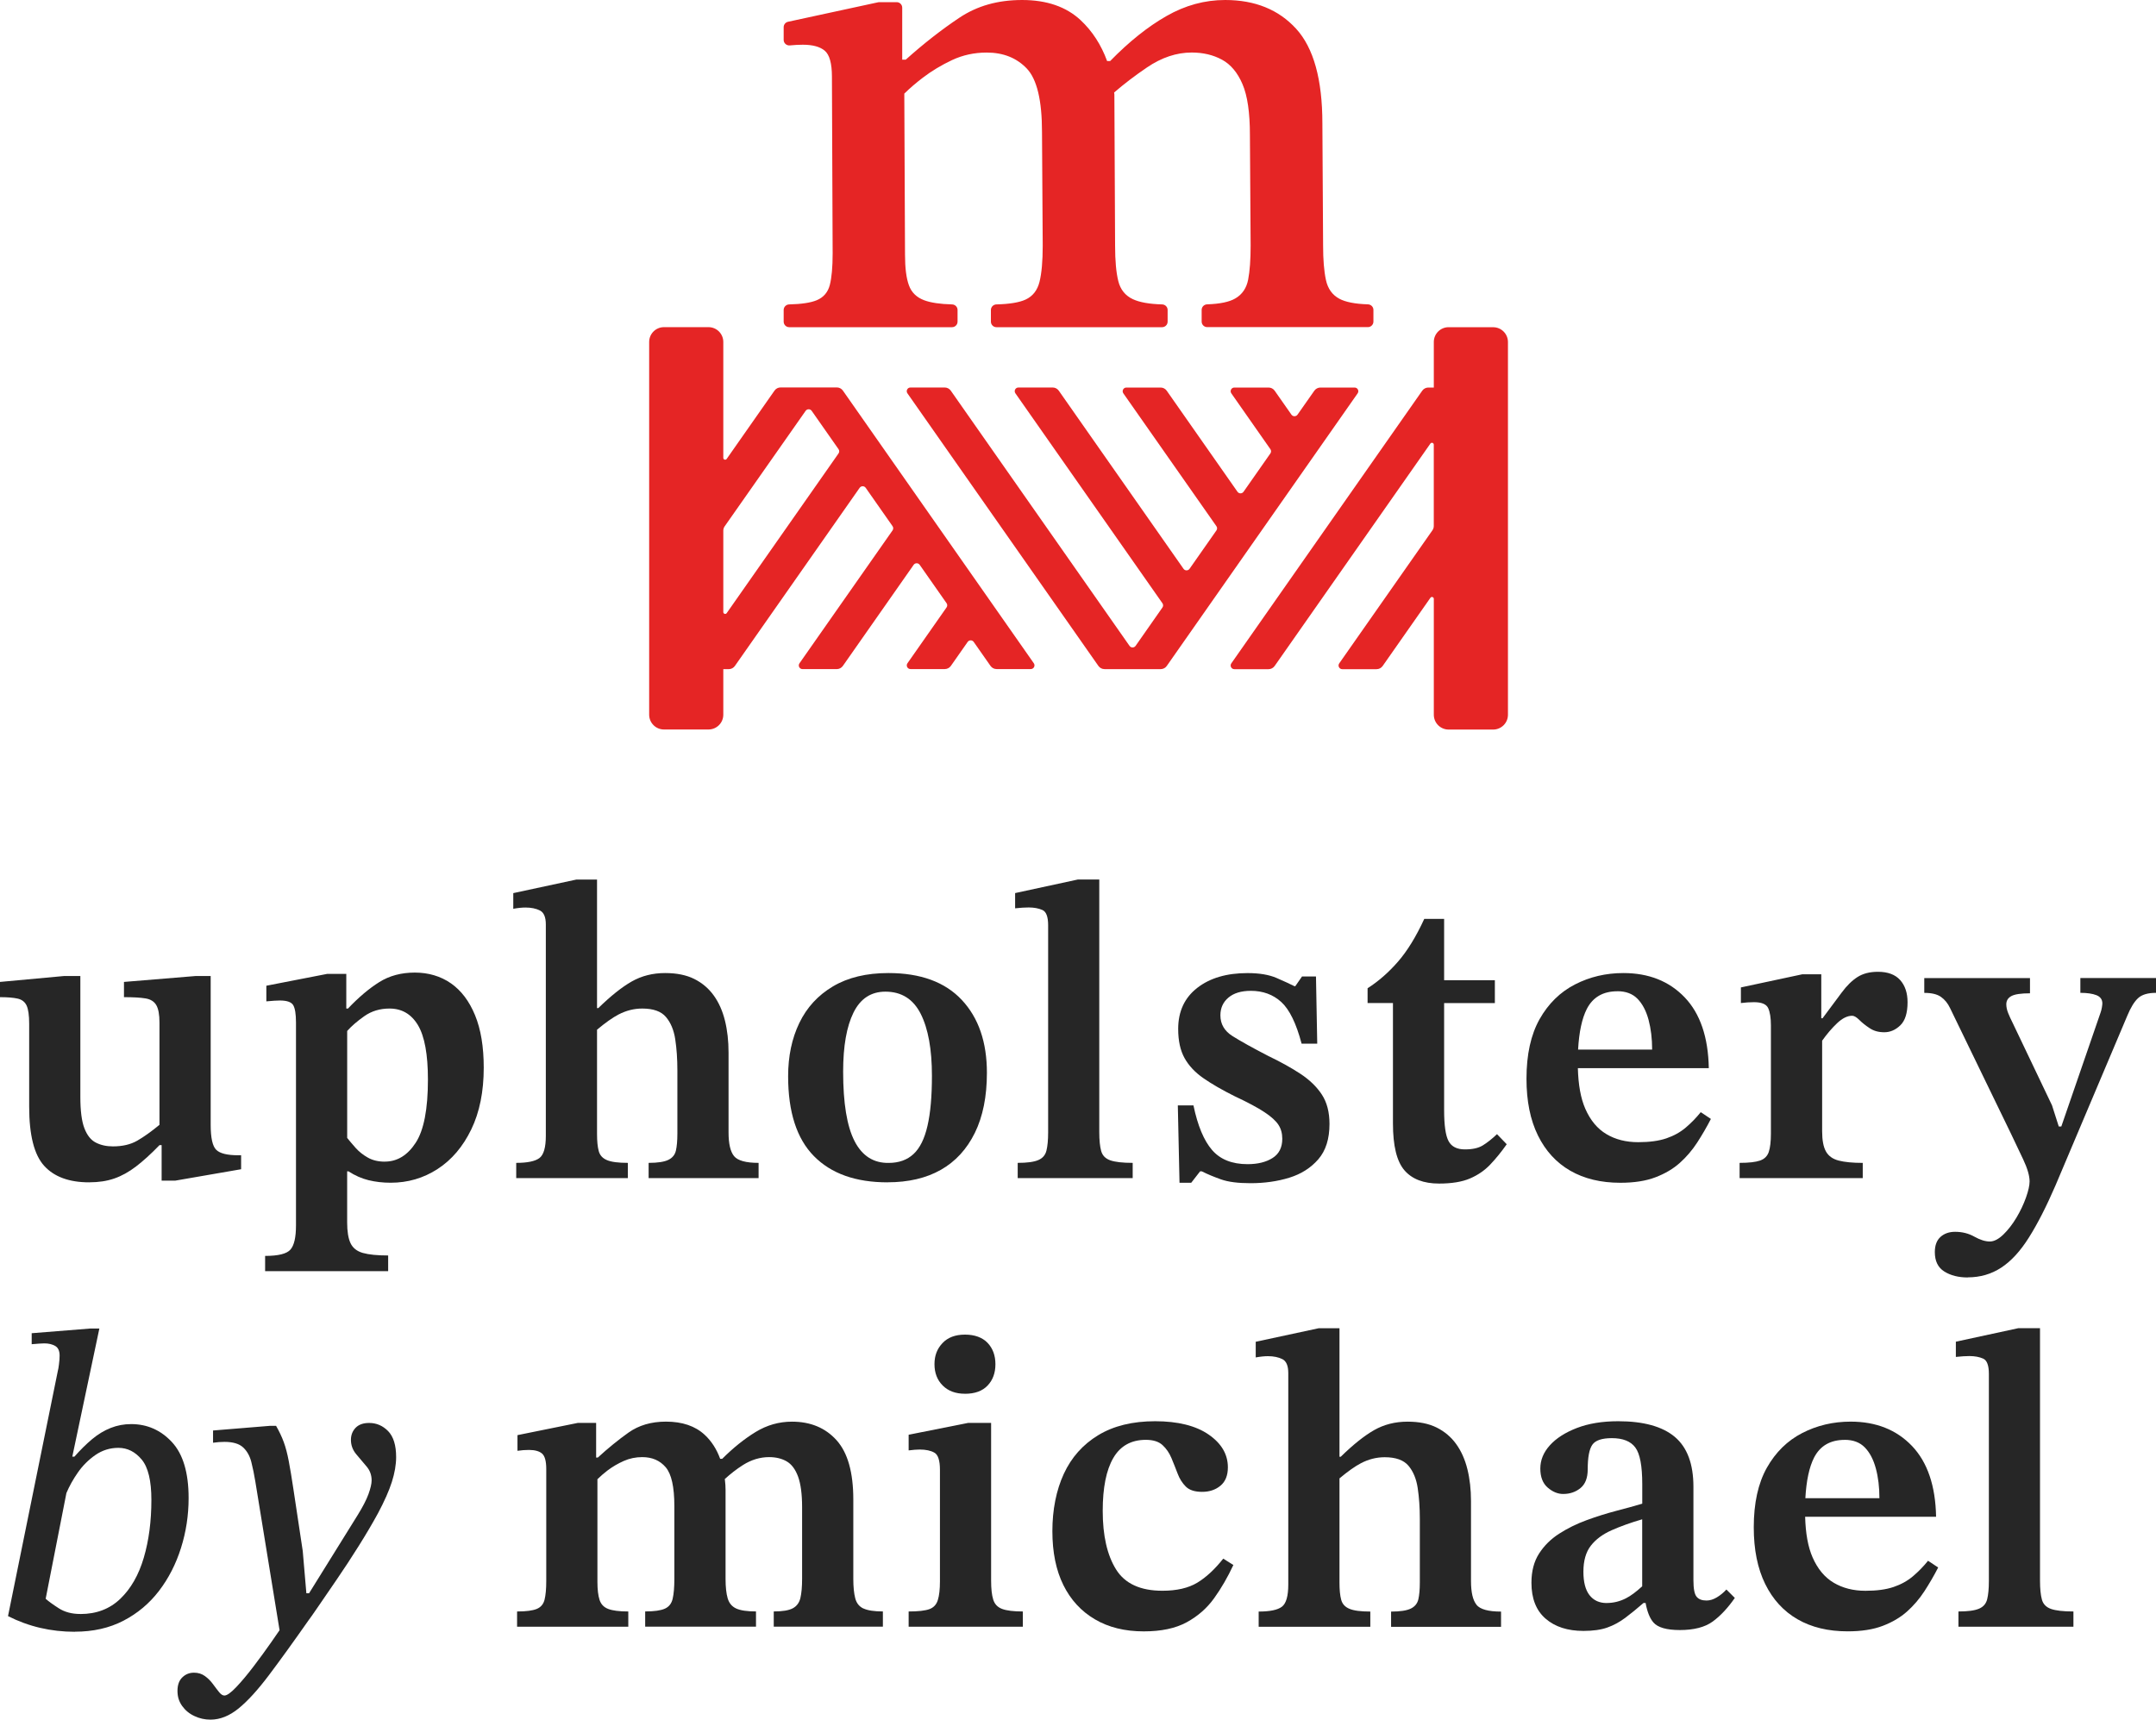 <?xml version="1.0" encoding="UTF-8"?>
<svg id="LOGO_x5F_Secondary_x5F_FullColor" xmlns="http://www.w3.org/2000/svg" version="1.1" viewBox="0 0 600 478.73">
  <!-- Generator: Adobe Illustrator 29.0.1, SVG Export Plug-In . SVG Version: 2.1.0 Build 192)  -->
  <defs>
    <style>
      .st0 {
        fill: #262626;
      }

      .st1 {
        fill: #e52525;
      }
    </style>
  </defs>
  <g>
    <path class="st0" d="M24.83,329.13c-5.57,0-9.75-1.53-12.53-4.59-2.79-3.06-4.18-8.55-4.18-16.48v-23.07c0-2.35-.24-4.04-.71-5.06-.47-1.02-1.3-1.67-2.47-1.94-1.18-.27-2.83-.41-4.94-.41v-4.24l17.89-1.65h4.47v33.66c0,3.84.37,6.75,1.12,8.71s1.8,3.3,3.18,4c1.37.71,2.96,1.06,4.77,1.06,2.67,0,4.92-.53,6.77-1.59,1.84-1.06,3.9-2.53,6.18-4.41v-28.48c0-2.2-.29-3.81-.88-4.83s-1.59-1.65-3-1.88c-1.41-.24-3.41-.35-6-.35v-4.24l20.01-1.65h4.12v41.43c0,3.61.51,5.93,1.53,6.94,1.02,1.02,3.06,1.53,6.12,1.53h.82v3.89l-18.36,3.18h-3.76v-9.89h-.59c-2.35,2.43-4.53,4.41-6.53,5.94s-4.02,2.65-6.06,3.35c-2.04.71-4.35,1.06-6.94,1.06h-.03Z"/>
    <path class="st0" d="M108.03,353.85h-34.25v-4.24c3.69,0,6.04-.59,7.06-1.77s1.53-3.41,1.53-6.71v-56.49c0-2.35-.26-3.96-.77-4.83-.51-.86-1.75-1.3-3.71-1.3-.79,0-2.04.08-3.77.24v-4.35l16.95-3.3h5.3v9.65h.47c2.98-3.14,5.88-5.59,8.71-7.36,2.82-1.77,6.12-2.65,9.89-2.65s7.2,1,10.06,3c2.86,2,5.1,4.96,6.71,8.89,1.61,3.92,2.41,8.79,2.41,14.59,0,6.67-1.16,12.4-3.47,17.18-2.32,4.79-5.43,8.46-9.36,11.01-3.92,2.55-8.28,3.83-13.06,3.83-2.2,0-4.26-.24-6.18-.71s-3.78-1.3-5.59-2.47h-.35v14.24c0,2.51.31,4.43.94,5.77.63,1.33,1.77,2.24,3.41,2.71,1.65.47,4,.71,7.06.71v4.36h0ZM107.09,323.36c3.45,0,6.32-1.75,8.59-5.24,2.28-3.49,3.41-9.36,3.41-17.6,0-6.98-.92-12.02-2.76-15.12-1.85-3.1-4.49-4.65-7.94-4.65-2.67,0-5,.71-7,2.12s-3.59,2.79-4.77,4.12v29.78c.63.79,1.41,1.71,2.35,2.77.94,1.06,2.08,1.96,3.41,2.71s2.9,1.12,4.71,1.12h0Z"/>
    <path class="st0" d="M204.28,321.83c-1.02-1.25-1.53-3.45-1.53-6.59v-22.24c0-3.22-.33-6.18-1-8.89-.67-2.71-1.71-5.04-3.12-7-1.41-1.96-3.22-3.49-5.41-4.59-2.2-1.1-4.9-1.65-8.12-1.65-3.45,0-6.55.79-9.3,2.35-2.75,1.57-5.85,4.04-9.3,7.41h-.35v-35.78h-5.77l-17.54,3.77v4.36c1.33-.24,2.47-.35,3.41-.35,1.57,0,2.9.27,4,.82s1.65,1.85,1.65,3.88v58.85c0,3.22-.59,5.28-1.77,6.18-1.18.9-3.34,1.35-6.47,1.35v4.24h31.07v-4.24c-2.67,0-4.61-.25-5.82-.77-1.22-.51-1.98-1.35-2.29-2.53-.32-1.18-.47-2.75-.47-4.71v-29.06c2.3-1.93,4.31-3.36,6-4.24,2.12-1.1,4.31-1.65,6.59-1.65,3.06,0,5.26.78,6.59,2.35s2.2,3.65,2.59,6.24.59,5.45.59,8.59v17.65c0,1.96-.14,3.53-.41,4.71s-.98,2.04-2.12,2.59-2.96.83-5.47.83v4.24h30.6v-4.24c-3.53,0-5.81-.63-6.83-1.88h0Z"/>
    <path class="st0" d="M246.99,329.13c-8.87,0-15.69-2.43-20.48-7.3-4.79-4.86-7.18-12.28-7.18-22.24,0-5.57,1.04-10.51,3.12-14.83,2.08-4.32,5.2-7.71,9.36-10.18s9.3-3.71,15.42-3.71c8.94,0,15.75,2.49,20.42,7.47s7,11.75,7,20.3c0,6.59-1.12,12.16-3.35,16.71-2.24,4.55-5.4,7.99-9.47,10.3-4.08,2.31-9.02,3.47-14.83,3.47h-.01ZM247.34,323.72c2.82,0,5.12-.83,6.89-2.47,1.77-1.65,3.06-4.25,3.88-7.83.83-3.57,1.24-8.22,1.24-13.95,0-7.37-1.04-13.12-3.12-17.24-2.08-4.12-5.35-6.18-9.83-6.18-4,0-6.96,1.94-8.88,5.83-1.92,3.88-2.88,9.36-2.88,16.42,0,8.79,1.06,15.24,3.18,19.36,2.12,4.12,5.3,6.14,9.53,6.06h0Z"/>
    <path class="st0" d="M315.23,327.95h-32.01v-4.24c2.59,0,4.49-.25,5.71-.77,1.22-.51,1.98-1.39,2.29-2.65.31-1.25.47-2.94.47-5.06v-57.67c0-2.35-.53-3.77-1.59-4.24s-2.34-.71-3.83-.71c-1.02,0-2.28.08-3.77.24v-4.24l17.42-3.77h6v70.27c0,2.28.18,4.04.53,5.3.35,1.26,1.2,2.12,2.53,2.59s3.41.71,6.24.71v4.24h0Z"/>
    <path class="st0" d="M328.25,329.25l-.47-21.54h4.35c1.18,5.65,2.9,9.79,5.18,12.42,2.27,2.63,5.57,3.94,9.88,3.94,2.83,0,5.14-.57,6.95-1.71,1.8-1.14,2.71-2.92,2.71-5.35,0-1.49-.35-2.79-1.06-3.88-.71-1.1-2-2.28-3.89-3.53-1.88-1.25-4.67-2.74-8.36-4.47-3.45-1.72-6.34-3.39-8.65-5-2.32-1.61-4.06-3.47-5.24-5.59s-1.77-4.83-1.77-8.12c0-4.86,1.77-8.67,5.3-11.42s8.2-4.12,14-4.12c3.3,0,5.98.45,8.06,1.35s3.75,1.67,5,2.3h.23l1.88-2.71h3.88l.35,18.71h-4.35c-1.49-5.65-3.38-9.51-5.65-11.59-2.28-2.08-5.1-3.12-8.47-3.12-2.67,0-4.75.63-6.24,1.88-1.49,1.26-2.24,2.9-2.24,4.94,0,2.43,1.12,4.36,3.36,5.77s5.55,3.26,9.94,5.53c3.45,1.65,6.45,3.32,9,5,2.55,1.69,4.53,3.61,5.94,5.77s2.12,4.88,2.12,8.18c0,4.16-1.04,7.43-3.12,9.83s-4.77,4.1-8.06,5.12c-3.3,1.02-6.91,1.53-10.83,1.53-3.45,0-6.18-.35-8.18-1.06s-3.78-1.45-5.35-2.24h-.47l-2.47,3.18h-3.3.04,0Z"/>
    <path class="st0" d="M416.6,315.71l2.71,2.82c-1.49,2.12-3.02,4-4.59,5.65s-3.45,2.94-5.65,3.88c-2.2.94-5.06,1.41-8.59,1.41-4.31,0-7.53-1.24-9.65-3.71s-3.18-6.81-3.18-13v-33.54h-7.06v-4.12c3.06-1.96,5.88-4.43,8.47-7.41s5.02-6.94,7.3-11.89h5.53v17.07h14.12v6.36h-14.12v29.78c0,4.24.41,7.12,1.24,8.65.82,1.53,2.33,2.3,4.53,2.3s3.78-.37,5-1.12,2.53-1.78,3.94-3.12h0Z"/>
    <path class="st0" d="M473.31,309.59c-1.26,1.57-2.65,3-4.18,4.3s-3.34,2.3-5.41,3c-2.08.71-4.69,1.06-7.83,1.06-3.37,0-6.32-.74-8.83-2.24-2.51-1.49-4.47-3.84-5.88-7.06-1.28-2.92-1.95-6.71-2.07-11.3h36.44c-.16-8.63-2.4-15.2-6.71-19.71-4.32-4.51-10-6.77-17.07-6.77-4.87,0-9.36,1.06-13.48,3.18-4.12,2.12-7.39,5.34-9.83,9.65-2.43,4.32-3.65,9.85-3.65,16.59,0,6.2,1.06,11.46,3.18,15.77,2.12,4.32,5.12,7.59,9,9.83,3.89,2.24,8.53,3.36,13.95,3.36,3.84,0,7.1-.51,9.77-1.53,2.67-1.02,4.92-2.35,6.77-4,1.84-1.65,3.45-3.53,4.83-5.65,1.37-2.12,2.65-4.31,3.82-6.59l-2.82-1.88h0ZM450.13,275.93c2.35,0,4.22.71,5.59,2.12s2.39,3.35,3.06,5.83c.66,2.47,1,5.24,1,8.3h-20.61c.27-4.87,1.07-8.65,2.42-11.3,1.69-3.3,4.53-4.94,8.53-4.94h.01Z"/>
    <path class="st0" d="M518.37,327.95h-34.25v-4.24c2.59,0,4.49-.22,5.71-.65s2.02-1.24,2.41-2.41c.39-1.18.59-2.86.59-5.06v-30.13c0-2.12-.25-3.73-.76-4.83-.51-1.1-1.82-1.65-3.94-1.65-1.18,0-2.4.08-3.65.24v-4.35l17.07-3.65h5.3v12.24h.35c2.12-2.83,3.89-5.2,5.3-7.12,1.41-1.92,2.88-3.37,4.41-4.35,1.53-.98,3.43-1.47,5.71-1.47,2.75,0,4.81.77,6.18,2.3s2.06,3.59,2.06,6.18c0,2.98-.67,5.12-2,6.41-1.34,1.3-2.83,1.94-4.47,1.94s-2.92-.37-4.06-1.12-2.1-1.51-2.88-2.29-1.45-1.18-2-1.18c-1.33,0-2.73.69-4.18,2.06s-2.84,3-4.18,4.88v25.19c0,2.51.35,4.39,1.06,5.65.71,1.26,1.88,2.1,3.53,2.53s3.89.65,6.71.65v4.24h-.02Z"/>
    <path class="st0" d="M547.63,355.61c-2.59,0-4.77-.55-6.53-1.65-1.77-1.1-2.65-2.9-2.65-5.41,0-1.88.53-3.29,1.59-4.24,1.06-.94,2.41-1.41,4.06-1.41,1.96,0,3.75.45,5.35,1.35,1.61.9,3.04,1.35,4.3,1.35,1.18,0,2.43-.65,3.77-1.94,1.33-1.29,2.55-2.87,3.65-4.71,1.1-1.85,1.98-3.71,2.65-5.59.66-1.88,1-3.37,1-4.47,0-1.57-.59-3.61-1.77-6.12s-2.32-4.9-3.41-7.18l-16.95-34.96c-.63-1.33-1.47-2.37-2.53-3.12-1.06-.75-2.61-1.12-4.65-1.12v-4.12h29.42v4.24c-2.51,0-4.24.26-5.18.77-.94.51-1.41,1.28-1.41,2.29,0,.79.18,1.61.53,2.47.35.86.76,1.77,1.24,2.71l10.95,22.95,1.88,5.88h.71l10.95-31.78c.16-.47.28-.94.35-1.41s.12-.82.12-1.06c0-1.1-.55-1.86-1.65-2.3-1.1-.43-2.59-.65-4.47-.65v-4.12h21.07v4.12c-2.28,0-3.94.49-5,1.47s-2.06,2.61-3,4.88l-20.01,47.31c-2.51,5.81-4.96,10.61-7.36,14.42-2.39,3.81-4.96,6.61-7.71,8.41-2.75,1.8-5.85,2.71-9.3,2.71v.03h-.01Z"/>
    <path class="st0" d="M20.83,454.24c-6.67,0-12.87-1.45-18.6-4.36l13.89-68.38c.08-.24.18-.8.29-1.71.12-.9.18-1.71.18-2.41,0-1.33-.41-2.24-1.24-2.71-.82-.47-1.82-.71-3-.71-.63,0-1.81.08-3.53.23v-3.06l16.24-1.3h2.59l-7.53,35.66h.59c1.65-1.88,3.3-3.51,4.94-4.88,1.65-1.37,3.37-2.41,5.18-3.12,1.8-.71,3.69-1.06,5.65-1.06,4.47,0,8.26,1.67,11.36,5,3.1,3.34,4.65,8.53,4.65,15.59,0,4.79-.71,9.42-2.12,13.89s-3.45,8.46-6.12,11.95c-2.67,3.49-5.96,6.26-9.89,8.3-3.93,2.04-8.44,3.06-13.54,3.06v.02h0ZM22.36,449.3c4.47,0,8.18-1.41,11.12-4.24,2.94-2.82,5.12-6.63,6.53-11.42,1.41-4.78,2.12-10.16,2.12-16.12,0-5.33-.9-9.08-2.71-11.24-1.81-2.16-3.96-3.24-6.47-3.24-2.35,0-4.49.67-6.41,2-1.92,1.34-3.55,2.96-4.88,4.88-1.34,1.92-2.39,3.83-3.18,5.71l-5.77,29.42c.78.71,2,1.59,3.65,2.65s3.65,1.59,6,1.59h0Z"/>
    <path class="st0" d="M108.03,398.4c-1.49-1.53-3.26-2.29-5.3-2.29-1.65,0-2.9.45-3.77,1.35-.86.9-1.3,2.02-1.3,3.35,0,1.49.49,2.82,1.47,4s1.94,2.32,2.88,3.41c.94,1.1,1.41,2.39,1.41,3.88,0,.94-.3,2.22-.88,3.83-.59,1.61-1.59,3.55-3,5.82l-13.53,21.77h-.75l-1.01-11.77-2.59-17.18c-.47-3.14-.9-5.75-1.3-7.83-.39-2.08-.86-3.86-1.41-5.35-.55-1.49-1.26-2.98-2.12-4.47h-1.77l-15.77,1.29v3.41c.55-.08,1.08-.14,1.59-.18.51-.04,1.04-.06,1.59-.06,2.35,0,4.08.51,5.18,1.53s1.86,2.37,2.29,4.06.8,3.51,1.12,5.47l6.74,41.36c-.62.9-1.42,2.07-2.45,3.54-1.45,2.08-3.04,4.25-4.77,6.53-1.73,2.28-3.34,4.2-4.83,5.77-1.49,1.57-2.59,2.35-3.3,2.35-.47,0-.96-.31-1.47-.94-.51-.63-1.08-1.37-1.71-2.24-.63-.86-1.37-1.61-2.24-2.24-.86-.63-1.88-.94-3.06-.94-1.25,0-2.33.43-3.23,1.3-.9.86-1.35,2.12-1.35,3.77s.43,2.96,1.29,4.18c.87,1.22,2,2.16,3.42,2.82,1.41.67,2.9,1,4.47,1,2.67,0,5.27-1.04,7.83-3.12,2.55-2.08,5.37-5.18,8.47-9.3s6.77-9.2,11-15.24c.31-.39,1.2-1.65,2.65-3.77,1.45-2.12,3.2-4.67,5.24-7.65,2.04-2.98,4.08-6.1,6.12-9.35,2.04-3.26,3.81-6.26,5.3-9,1.8-3.37,3.1-6.3,3.88-8.77s1.18-4.77,1.18-6.89c0-3.3-.75-5.71-2.24-7.24l.03.03h0Z"/>
    <path class="st0" d="M240.29,447.77c-1.18-.55-1.94-1.51-2.29-2.88-.35-1.37-.53-3.16-.53-5.35v-22.13c0-7.53-1.55-13.02-4.65-16.48-3.1-3.45-7.24-5.18-12.42-5.18-3.61,0-6.98.96-10.12,2.88s-6.24,4.41-9.3,7.47h-.56c-.98-2.69-2.41-4.93-4.33-6.71-2.63-2.43-6.22-3.65-10.77-3.65-4.08,0-7.55,1.02-10.42,3.06s-5.71,4.36-8.53,6.94h-.47v-9.65h-5.06l-16.83,3.41v4.36c1.1-.16,2.16-.24,3.18-.24,1.65,0,2.86.33,3.65,1,.78.67,1.18,2.1,1.18,4.3v31.19c0,2.2-.16,3.92-.47,5.18-.31,1.26-1.04,2.12-2.18,2.59s-2.96.71-5.47.71v4.24h30.95v-4.24c-2.51,0-4.37-.24-5.59-.71s-2.02-1.31-2.41-2.53-.59-2.88-.59-5v-28.58c.89-.86,1.82-1.68,2.82-2.44,1.41-1.06,2.92-1.94,4.53-2.65s3.31-1.06,5.12-1.06c2.75,0,4.92.94,6.53,2.82s2.41,5.49,2.41,10.83v20.24c0,2.35-.16,4.2-.47,5.53-.31,1.34-1.04,2.26-2.18,2.77-1.14.51-2.96.77-5.47.77v4.24h30.84v-4.24c-2.51,0-4.36-.28-5.53-.83-1.18-.55-1.96-1.49-2.35-2.82-.39-1.33-.59-3.14-.59-5.41v-24.72c0-.94-.06-1.88-.18-2.82,0-.09-.03-.17-.04-.25,1.55-1.41,3.22-2.74,5.1-3.93,2.31-1.45,4.73-2.18,7.24-2.18,1.88,0,3.51.39,4.88,1.18,1.37.79,2.43,2.2,3.18,4.24.74,2.04,1.12,4.87,1.12,8.47v20.01c0,2.2-.16,3.96-.47,5.3-.31,1.33-1.02,2.29-2.12,2.88-1.1.59-2.87.88-5.3.88v4.24h30.37v-4.24c-2.43,0-4.24-.28-5.41-.83v.02h0Z"/>
    <path class="st0" d="M284.65,452.83h-31.78v-4.24c2.67,0,4.59-.22,5.77-.65s1.96-1.27,2.35-2.53c.39-1.25.59-2.98.59-5.18v-31.07c0-2.59-.51-4.18-1.53-4.77s-2.4-.88-4.12-.88c-.79,0-1.81.08-3.06.24v-4.36l16.59-3.3h6.36v43.9c0,2.28.19,4.04.59,5.3.39,1.26,1.22,2.12,2.47,2.59s3.18.71,5.77.71v4.24h0ZM268.53,387.98c-2.59,0-4.65-.76-6.18-2.29s-2.29-3.51-2.29-5.94.75-4.31,2.24-5.88,3.57-2.35,6.24-2.35,4.84.77,6.3,2.3c1.45,1.53,2.18,3.51,2.18,5.94s-.72,4.41-2.18,5.94c-1.45,1.53-3.55,2.29-6.3,2.29h0Z"/>
    <path class="st0" d="M340.42,433.88l2.82,1.77c-1.57,3.37-3.35,6.45-5.35,9.24-2,2.79-4.55,5.02-7.65,6.71s-7.08,2.53-11.95,2.53c-5.26,0-9.79-1.12-13.59-3.36-3.81-2.24-6.73-5.41-8.77-9.53-2.04-4.12-3.06-9.12-3.06-15.01s1.06-11.36,3.18-15.95c2.12-4.59,5.32-8.18,9.59-10.77,4.28-2.59,9.55-3.88,15.83-3.88s11.32,1.24,14.89,3.71,5.35,5.51,5.35,9.12c0,2.28-.69,3.98-2.06,5.12-1.37,1.14-3.08,1.71-5.12,1.71s-3.55-.49-4.53-1.47-1.75-2.19-2.29-3.65c-.55-1.45-1.12-2.88-1.71-4.3-.59-1.41-1.41-2.61-2.47-3.59s-2.61-1.47-4.65-1.47c-4.08,0-7.1,1.69-9.06,5.06s-2.94,8.28-2.94,14.71c0,6.9,1.24,12.34,3.71,16.3s6.77,5.94,12.89,5.94c4,0,7.24-.75,9.71-2.24s4.88-3.73,7.24-6.71h-.01Z"/>
    <path class="st0" d="M410.9,446.71c-1.02-1.25-1.53-3.45-1.53-6.59v-22.24c0-3.22-.33-6.18-1-8.89-.67-2.71-1.71-5.04-3.12-7s-3.22-3.49-5.41-4.59c-2.2-1.1-4.9-1.65-8.12-1.65-3.45,0-6.55.79-9.3,2.35-2.75,1.57-5.85,4.04-9.3,7.42h-.35v-35.78h-5.77l-17.54,3.77v4.36c1.33-.24,2.47-.35,3.41-.35,1.57,0,2.9.28,4,.82,1.1.55,1.65,1.85,1.65,3.89v58.85c0,3.22-.59,5.28-1.77,6.18s-3.34,1.35-6.47,1.35v4.24h31.07v-4.24c-2.67,0-4.61-.25-5.82-.77-1.22-.51-1.98-1.35-2.29-2.53-.32-1.18-.47-2.75-.47-4.71v-29.06c2.3-1.93,4.31-3.36,6-4.24,2.12-1.1,4.31-1.65,6.59-1.65,3.06,0,5.26.79,6.59,2.35,1.33,1.57,2.2,3.65,2.59,6.24.39,2.59.59,5.46.59,8.59v17.66c0,1.96-.14,3.53-.41,4.71-.28,1.18-.98,2.04-2.12,2.59-1.14.55-2.96.83-5.47.83v4.24h30.6v-4.24c-3.53,0-5.81-.63-6.83-1.88v-.03h0Z"/>
    <path class="st0" d="M480.44,442.48c-.79.86-1.67,1.59-2.65,2.18-.98.59-1.94.88-2.88.88-1.26,0-2.18-.35-2.76-1.06-.59-.71-.88-2.24-.88-4.59v-26.01c0-6.35-1.73-10.98-5.18-13.89-3.45-2.9-8.71-4.36-15.77-4.36-4.4,0-8.22.63-11.48,1.88-3.26,1.26-5.77,2.87-7.53,4.83-1.77,1.96-2.65,4.12-2.65,6.47s.69,4.12,2.06,5.3,2.8,1.77,4.3,1.77c1.88,0,3.49-.55,4.83-1.65,1.33-1.1,2-2.82,2-5.18,0-3.37.43-5.67,1.3-6.89.86-1.22,2.67-1.82,5.41-1.82,3.06,0,5.24.86,6.53,2.59,1.3,1.73,1.94,5.14,1.94,10.24v5.41c-2.12.63-4.53,1.3-7.24,2-2.71.71-5.46,1.57-8.24,2.59-2.79,1.02-5.34,2.28-7.65,3.77-2.32,1.49-4.18,3.34-5.59,5.53-1.41,2.2-2.12,4.91-2.12,8.12,0,4.4,1.31,7.73,3.94,10,2.63,2.28,6.14,3.41,10.53,3.41,2.67,0,4.88-.31,6.65-.94s3.43-1.53,5-2.71,3.26-2.55,5.06-4.12h.59c.44,2.4,1.15,4.23,2.17,5.41,1.22,1.41,3.67,2.12,7.36,2.12,3.92,0,6.96-.79,9.12-2.35,2.16-1.57,4.22-3.77,6.18-6.59l-2.35-2.35h0ZM447.13,446.24c-2.04,0-3.63-.72-4.77-2.18-1.14-1.45-1.71-3.63-1.71-6.53,0-3.06.69-5.47,2.06-7.24s3.3-3.2,5.77-4.3c2.47-1.1,5.31-2.12,8.53-3.06v18.65c-1.65,1.52-3.17,2.66-4.53,3.35-1.69.86-3.47,1.3-5.35,1.3h0Z"/>
    <path class="st0" d="M536.56,434.47c-1.26,1.57-2.65,3-4.18,4.3-1.53,1.3-3.34,2.3-5.41,3-2.08.71-4.69,1.06-7.83,1.06-3.37,0-6.32-.75-8.83-2.24-2.51-1.49-4.47-3.84-5.88-7.06-1.28-2.92-1.95-6.71-2.07-11.3h36.44c-.16-8.63-2.4-15.2-6.71-19.72-4.32-4.51-10-6.77-17.07-6.77-4.87,0-9.36,1.06-13.48,3.18-4.12,2.12-7.39,5.34-9.83,9.65-2.43,4.32-3.65,9.85-3.65,16.59,0,6.2,1.06,11.46,3.18,15.77,2.12,4.32,5.12,7.59,9,9.83,3.89,2.24,8.53,3.36,13.95,3.36,3.84,0,7.1-.51,9.77-1.53,2.67-1.02,4.92-2.35,6.77-4,1.84-1.65,3.45-3.53,4.83-5.65,1.37-2.12,2.65-4.31,3.82-6.59l-2.82-1.88h0ZM513.38,400.81c2.35,0,4.22.71,5.59,2.12,1.37,1.41,2.39,3.35,3.06,5.83.67,2.47,1,5.24,1,8.3h-20.61c.27-4.87,1.07-8.65,2.42-11.3,1.69-3.29,4.53-4.94,8.53-4.94h0Z"/>
    <path class="st0" d="M577.03,452.83h-32.01v-4.24c2.59,0,4.49-.25,5.71-.77,1.22-.51,1.98-1.39,2.29-2.65.31-1.25.47-2.94.47-5.06v-57.67c0-2.35-.53-3.77-1.59-4.24s-2.34-.71-3.83-.71c-1.02,0-2.28.08-3.77.24v-4.24l17.42-3.77h6v70.27c0,2.28.18,4.04.53,5.3.35,1.26,1.2,2.12,2.53,2.59s3.41.71,6.24.71v4.24h.01Z"/>
  </g>
  <g>
    <g>
      <path class="st1" d="M215.53,108.75l-13.3,19c-.29.41-.94.21-.94-.3v-32.26c0-2.27-1.84-4.12-4.12-4.12h-12.39c-2.27,0-4.12,1.84-4.12,4.12v103.76c0,2.27,1.84,4.12,4.12,4.12h12.39c2.27,0,4.12-1.84,4.12-4.12v-12.68h1.53c.67,0,1.3-.33,1.69-.88l34.72-49.59c.41-.59,1.28-.59,1.69,0l7.47,10.67c.25.35.25.83,0,1.18l-25.9,36.99c-.48.68,0,1.62.84,1.62h9.54c.67,0,1.3-.33,1.69-.88l19.7-28.14c.41-.59,1.28-.59,1.69,0l7.47,10.67c.25.35.25.83,0,1.18l-10.88,15.54c-.48.68,0,1.62.84,1.62h9.55c.67,0,1.3-.33,1.69-.88l4.67-6.67c.41-.59,1.28-.59,1.69,0l4.67,6.67c.39.55,1.01.88,1.69.88h9.52c.83,0,1.32-.94.84-1.62l-53.13-75.9c-.39-.55-1.01-.88-1.69-.88h-15.65c-.67,0-1.3.33-1.69.88v.02h0ZM201.29,170.38v-22.67c0-.42.13-.84.37-1.18l22.54-32.16c.41-.59,1.28-.58,1.69,0l7.47,10.67c.25.35.25.83,0,1.18l-31.13,44.46c-.29.41-.94.21-.94-.3h0Z"/>
      <path class="st1" d="M415.53,91.08h-12.39c-2.27,0-4.12,1.84-4.12,4.12v12.68h-1.53c-.67,0-1.3.33-1.69.88l-53.13,75.9c-.48.68.01,1.62.84,1.62h9.52c.67,0,1.3-.33,1.69-.88l43.35-61.92c.29-.41.94-.21.94.3v22.65c0,.42-.13.83-.37,1.18l-25.94,37.05c-.48.68.01,1.62.84,1.62h9.55c.67,0,1.3-.33,1.69-.88l13.3-19c.29-.41.94-.21.94.3v32.27c0,2.27,1.84,4.12,4.12,4.12h12.39c2.27,0,4.12-1.84,4.12-4.12v-103.76c0-2.27-1.84-4.12-4.12-4.12h0Z"/>
    </g>
    <path class="st1" d="M307.36,186.27h15.64c.67,0,1.3-.32,1.69-.87l53.13-75.9c.48-.68-.01-1.62-.84-1.62h-9.52c-.67,0-1.3.33-1.69.88l-4.68,6.67c-.41.58-1.28.58-1.69,0l-4.67-6.67c-.39-.55-1.01-.88-1.69-.88h-9.53c-.83,0-1.32.94-.84,1.62l10.87,15.54c.25.35.25.83,0,1.18l-7.47,10.67c-.41.59-1.28.59-1.69,0l-19.69-28.13c-.39-.55-1.01-.88-1.69-.88h-9.54c-.83,0-1.32.94-.84,1.62l25.9,36.98c.25.35.25.83,0,1.18l-7.47,10.67c-.41.59-1.28.59-1.69,0l-34.71-49.58c-.39-.55-1.01-.88-1.69-.88h-9.54c-.83,0-1.32.93-.84,1.62l40.92,58.44c.25.35.25.83,0,1.18l-7.47,10.68c-.41.59-1.28.59-1.69,0l-49.74-71.04c-.39-.55-1.01-.88-1.69-.88h-9.54c-.83,0-1.32.94-.84,1.62l53.15,75.89c.39.55,1.01.88,1.69.88h-.01Z"/>
    <path class="st1" d="M372.75,83.17c-1.97-1.05-3.23-2.8-3.75-5.23-.53-2.44-.79-5.63-.79-9.58l-.2-33.99c0-12.25-2.44-21.04-7.31-26.37s-11.45-8-19.75-8c-5.67,0-11.1,1.48-16.3,4.45-5.2,2.96-10.43,7.14-15.7,12.54h-.85c-1.66-4.54-4.11-8.32-7.35-11.36-4.01-3.75-9.45-5.63-16.29-5.63s-12.54,1.65-17.48,4.94c-4.94,3.3-9.91,7.18-14.91,11.66h-.99V2.14c0-.85-.69-1.54-1.54-1.54h-4.81c-.11,0-.22,0-.33.03l-25.09,5.43c-.71.15-1.22.78-1.22,1.51v3.54c0,.92.81,1.62,1.72,1.53,1.3-.13,2.5-.19,3.61-.19,2.76,0,4.8.56,6.12,1.68,1.31,1.12,1.98,3.53,1.98,7.21l.2,49.2c0,3.82-.27,6.75-.79,8.79-.53,2.04-1.75,3.46-3.65,4.25-1.67.69-4.22,1.08-7.66,1.16-.84.02-1.53.7-1.53,1.54v3.26c0,.85.69,1.54,1.54,1.54h45.31c.85,0,1.54-.69,1.54-1.54v-3.26c0-.84-.68-1.52-1.53-1.54-3.34-.09-5.92-.47-7.76-1.16-2.11-.79-3.53-2.18-4.24-4.15-.73-1.98-1.09-4.8-1.09-8.49l-.2-44.88c1.52-1.49,3.23-2.96,5.14-4.42,2.5-1.91,5.24-3.55,8.2-4.94,2.97-1.38,6.16-2.07,9.58-2.07,4.61,0,8.33,1.48,11.16,4.44,2.83,2.97,4.24,8.86,4.24,17.68l.2,31.62c0,4.35-.3,7.7-.89,10.07-.59,2.37-1.87,4.01-3.85,4.94-1.74.81-4.46,1.27-8.15,1.36-.84.02-1.53.7-1.53,1.54v3.26c0,.85.69,1.54,1.54,1.54h46.1c.85,0,1.54-.69,1.54-1.54v-3.26c0-.84-.68-1.52-1.53-1.54-3.58-.1-6.3-.59-8.15-1.46-2.11-.99-3.46-2.67-4.05-5.04s-.89-5.66-.89-9.87l-.2-42.09c-.02-.18-.05-.35-.07-.53,2.74-2.37,5.79-4.7,9.15-6.98,4.08-2.77,8.23-4.15,12.44-4.15,3.16,0,5.96.66,8.4,1.98,2.44,1.31,4.35,3.59,5.73,6.81,1.39,3.23,2.07,7.94,2.07,14.12l.2,30.83c0,3.95-.23,7.11-.69,9.48-.46,2.37-1.65,4.12-3.56,5.23-1.68.99-4.3,1.53-7.86,1.65-.84.03-1.52.7-1.52,1.54v3.26c0,.85.69,1.54,1.54,1.54h44.72c.85,0,1.54-.69,1.54-1.54v-3.26c0-.84-.68-1.51-1.53-1.54-3.57-.11-6.22-.63-7.96-1.56h.03,0Z"/>
  </g>
</svg>